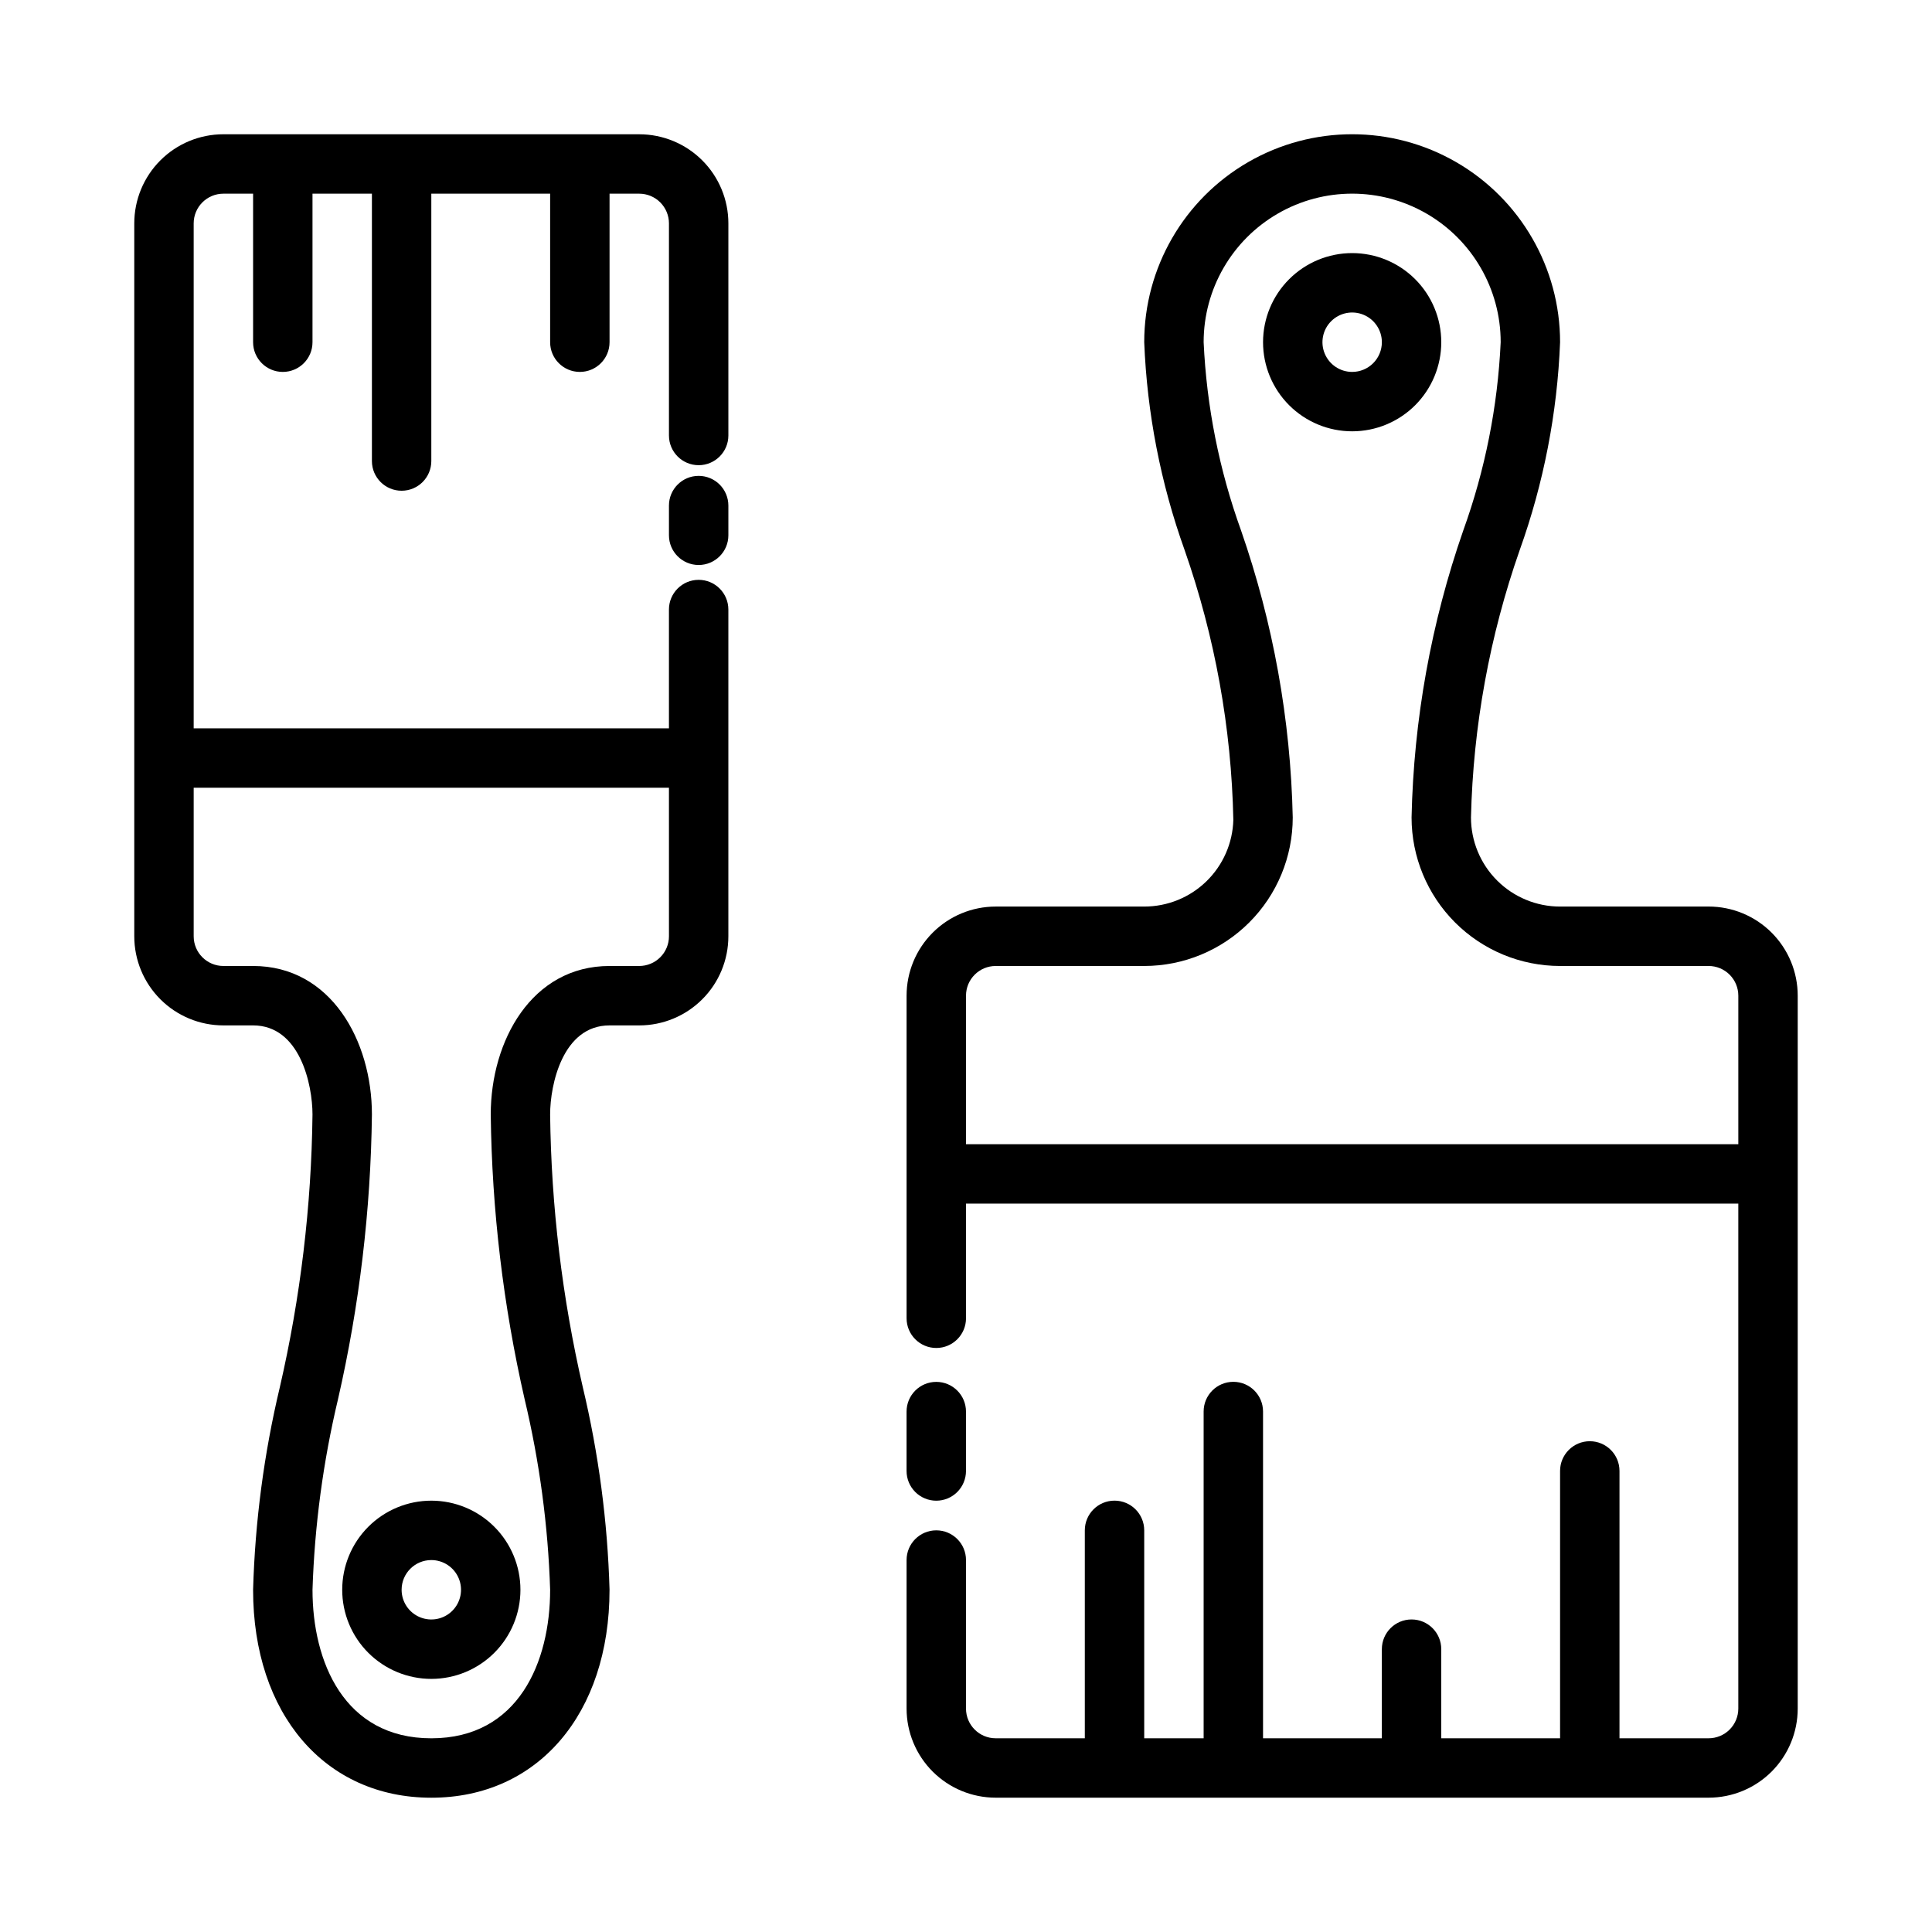<?xml version="1.0" encoding="UTF-8"?>
<!-- Uploaded to: SVG Repo, www.svgrepo.com, Generator: SVG Repo Mixer Tools -->
<svg fill="#000000" width="800px" height="800px" version="1.1" viewBox="144 144 512 512" xmlns="http://www.w3.org/2000/svg">
 <g>
  <path d="m525.95 234.69c0-6.266-2.488-12.273-6.914-16.699-4.43-4.43-10.438-6.918-16.699-6.918-6.266 0-12.27 2.488-16.699 6.918-4.43 4.426-6.918 10.434-6.918 16.699 0 6.262 2.488 12.27 6.918 16.699 4.43 4.426 10.434 6.914 16.699 6.914 6.262 0 12.27-2.488 16.699-6.914 4.426-4.43 6.914-10.438 6.914-16.699zm-23.613 7.871c-3.184 0-6.055-1.918-7.273-4.859-1.219-2.941-0.547-6.328 1.707-8.578 2.25-2.254 5.637-2.926 8.578-1.707s4.859 4.09 4.859 7.273c0 2.086-0.828 4.09-2.305 5.566-1.477 1.477-3.481 2.305-5.566 2.305z"/>
  <path d="m596.8 384.25h-39.363c-6.262 0-12.27-2.488-16.699-6.918-4.426-4.426-6.914-10.434-6.914-16.699 0.57-24.145 4.926-48.051 12.91-70.848 6.352-17.715 9.961-36.297 10.703-55.102 0-19.688-10.5-37.879-27.551-47.723s-38.055-9.844-55.105 0c-17.047 9.844-27.551 28.035-27.551 47.723 0.742 18.805 4.352 37.387 10.707 55.102 8.047 22.996 12.406 47.121 12.91 71.48-0.164 6.152-2.727 12-7.137 16.293-4.41 4.293-10.324 6.695-16.48 6.691h-39.359c-6.266 0-12.27 2.488-16.699 6.918s-6.918 10.434-6.918 16.699v85.488c0 4.348 3.523 7.875 7.871 7.875s7.875-3.527 7.875-7.875v-30.383h204.67v133.82c0 2.086-0.832 4.09-2.305 5.566-1.477 1.473-3.481 2.305-5.566 2.305h-23.617v-70.848c0-4.348-3.523-7.875-7.871-7.875s-7.875 3.527-7.875 7.875v70.848h-31.488v-23.617c0-4.348-3.523-7.871-7.871-7.871s-7.871 3.523-7.871 7.871v23.617h-31.488v-86.594c0-4.348-3.523-7.871-7.871-7.871s-7.871 3.523-7.871 7.871v86.594h-15.746v-55.105c0-4.348-3.523-7.871-7.871-7.871s-7.871 3.523-7.871 7.871v55.105h-23.617c-4.348 0-7.871-3.523-7.871-7.871v-39.363c0-4.348-3.527-7.871-7.875-7.871s-7.871 3.523-7.871 7.871v39.363c0 6.262 2.488 12.27 6.918 16.699 4.43 4.426 10.434 6.914 16.699 6.914h188.93c6.262 0 12.27-2.488 16.699-6.914 4.426-4.43 6.914-10.438 6.914-16.699v-188.93c0-6.266-2.488-12.27-6.914-16.699-4.43-4.43-10.438-6.918-16.699-6.918zm-196.8 23.617c0-4.348 3.523-7.871 7.871-7.871h39.359c10.438 0 20.449-4.148 27.832-11.531 7.383-7.379 11.527-17.391 11.527-27.832-0.562-25.906-5.184-51.566-13.695-76.043-5.793-16.043-9.137-32.867-9.918-49.906 0-14.062 7.5-27.059 19.68-34.09 12.176-7.031 27.18-7.031 39.359 0 12.176 7.031 19.68 20.027 19.68 34.09-0.785 17.039-4.129 33.863-9.918 49.906-8.516 24.477-13.137 50.137-13.699 76.043 0 10.441 4.148 20.453 11.527 27.832 7.383 7.383 17.395 11.531 27.832 11.531h39.363c2.086 0 4.09 0.828 5.566 2.305 1.473 1.477 2.305 3.477 2.305 5.566v39.359h-204.67z"/>
  <path d="m392.12 541.7c2.09 0 4.09-0.828 5.566-2.305 1.477-1.477 2.309-3.481 2.309-5.566v-15.746c0-4.348-3.527-7.871-7.875-7.871s-7.871 3.523-7.871 7.871v15.746c0 2.086 0.828 4.09 2.305 5.566 1.477 1.477 3.481 2.305 5.566 2.305z"/>
  <path d="m313.41 179.58h-110.21c-6.266 0-12.273 2.488-16.699 6.918-4.43 4.426-6.918 10.434-6.918 16.699v188.93-0.004c0 6.266 2.488 12.273 6.918 16.699 4.426 4.43 10.434 6.918 16.699 6.918h7.871c12.438 0 15.742 15.742 15.742 23.617-0.285 24.328-3.191 48.555-8.656 72.266-4.195 17.605-6.57 35.594-7.086 53.688 0 32.902 19.051 55.102 47.23 55.102 28.184 0 47.23-22.199 47.23-55.105l0.004 0.004c-0.52-18.094-2.891-36.082-7.086-53.688-5.469-23.711-8.371-47.938-8.66-72.266 0-7.871 3.309-23.617 15.746-23.617h7.871c6.262 0 12.27-2.488 16.699-6.918 4.43-4.426 6.918-10.434 6.918-16.699v-86.59c0-4.348-3.527-7.871-7.875-7.871-4.348 0-7.871 3.523-7.871 7.871v31.488h-125.95v-133.82c0-4.348 3.527-7.875 7.875-7.875h7.871v39.363c0 4.348 3.523 7.871 7.871 7.871s7.871-3.523 7.871-7.871v-39.363h15.746v70.852c0 4.348 3.523 7.871 7.871 7.871 4.348 0 7.871-3.523 7.871-7.871v-70.852h31.488v39.363c0 4.348 3.527 7.871 7.875 7.871 4.348 0 7.871-3.523 7.871-7.871v-39.363h7.871c2.086 0 4.09 0.832 5.566 2.309 1.477 1.477 2.305 3.477 2.305 5.566v56.203c0 4.348 3.523 7.875 7.871 7.875 4.348 0 7.875-3.527 7.875-7.875v-56.203c0-6.266-2.488-12.273-6.918-16.699-4.43-4.43-10.438-6.918-16.699-6.918zm7.871 212.54c0 2.09-0.828 4.09-2.305 5.566-1.477 1.477-3.481 2.309-5.566 2.309h-7.871c-20.625 0-31.488 19.836-31.488 39.359 0.309 25.383 3.316 50.664 8.973 75.414 3.953 16.574 6.223 33.508 6.769 50.539 0 19.047-8.344 39.359-31.488 39.359s-31.488-20.309-31.488-39.359c0.551-17.031 2.82-33.965 6.769-50.539 5.66-24.75 8.668-50.031 8.977-75.414 0-19.523-10.863-39.359-31.488-39.359h-7.871c-4.348 0-7.875-3.527-7.875-7.875v-39.359h125.95z"/>
  <path d="m329.15 270.11c-4.348 0-7.871 3.523-7.871 7.871v7.875c0 4.348 3.523 7.871 7.871 7.871 4.348 0 7.875-3.523 7.875-7.871v-7.875c0-2.086-0.832-4.09-2.309-5.566-1.473-1.473-3.477-2.305-5.566-2.305z"/>
  <path d="m234.69 565.31c0 6.262 2.488 12.27 6.914 16.699 4.43 4.426 10.438 6.914 16.699 6.914 6.266 0 12.273-2.488 16.699-6.914 4.43-4.43 6.918-10.438 6.918-16.699 0-6.266-2.488-12.273-6.918-16.699-4.426-4.43-10.434-6.918-16.699-6.918-6.262 0-12.27 2.488-16.699 6.918-4.426 4.426-6.914 10.434-6.914 16.699zm23.613-7.875c3.184 0 6.055 1.918 7.273 4.859s0.547 6.328-1.707 8.582c-2.25 2.25-5.637 2.922-8.578 1.703-2.941-1.215-4.859-4.086-4.859-7.269 0-4.348 3.523-7.875 7.871-7.875z"/>
 </g>
</svg>